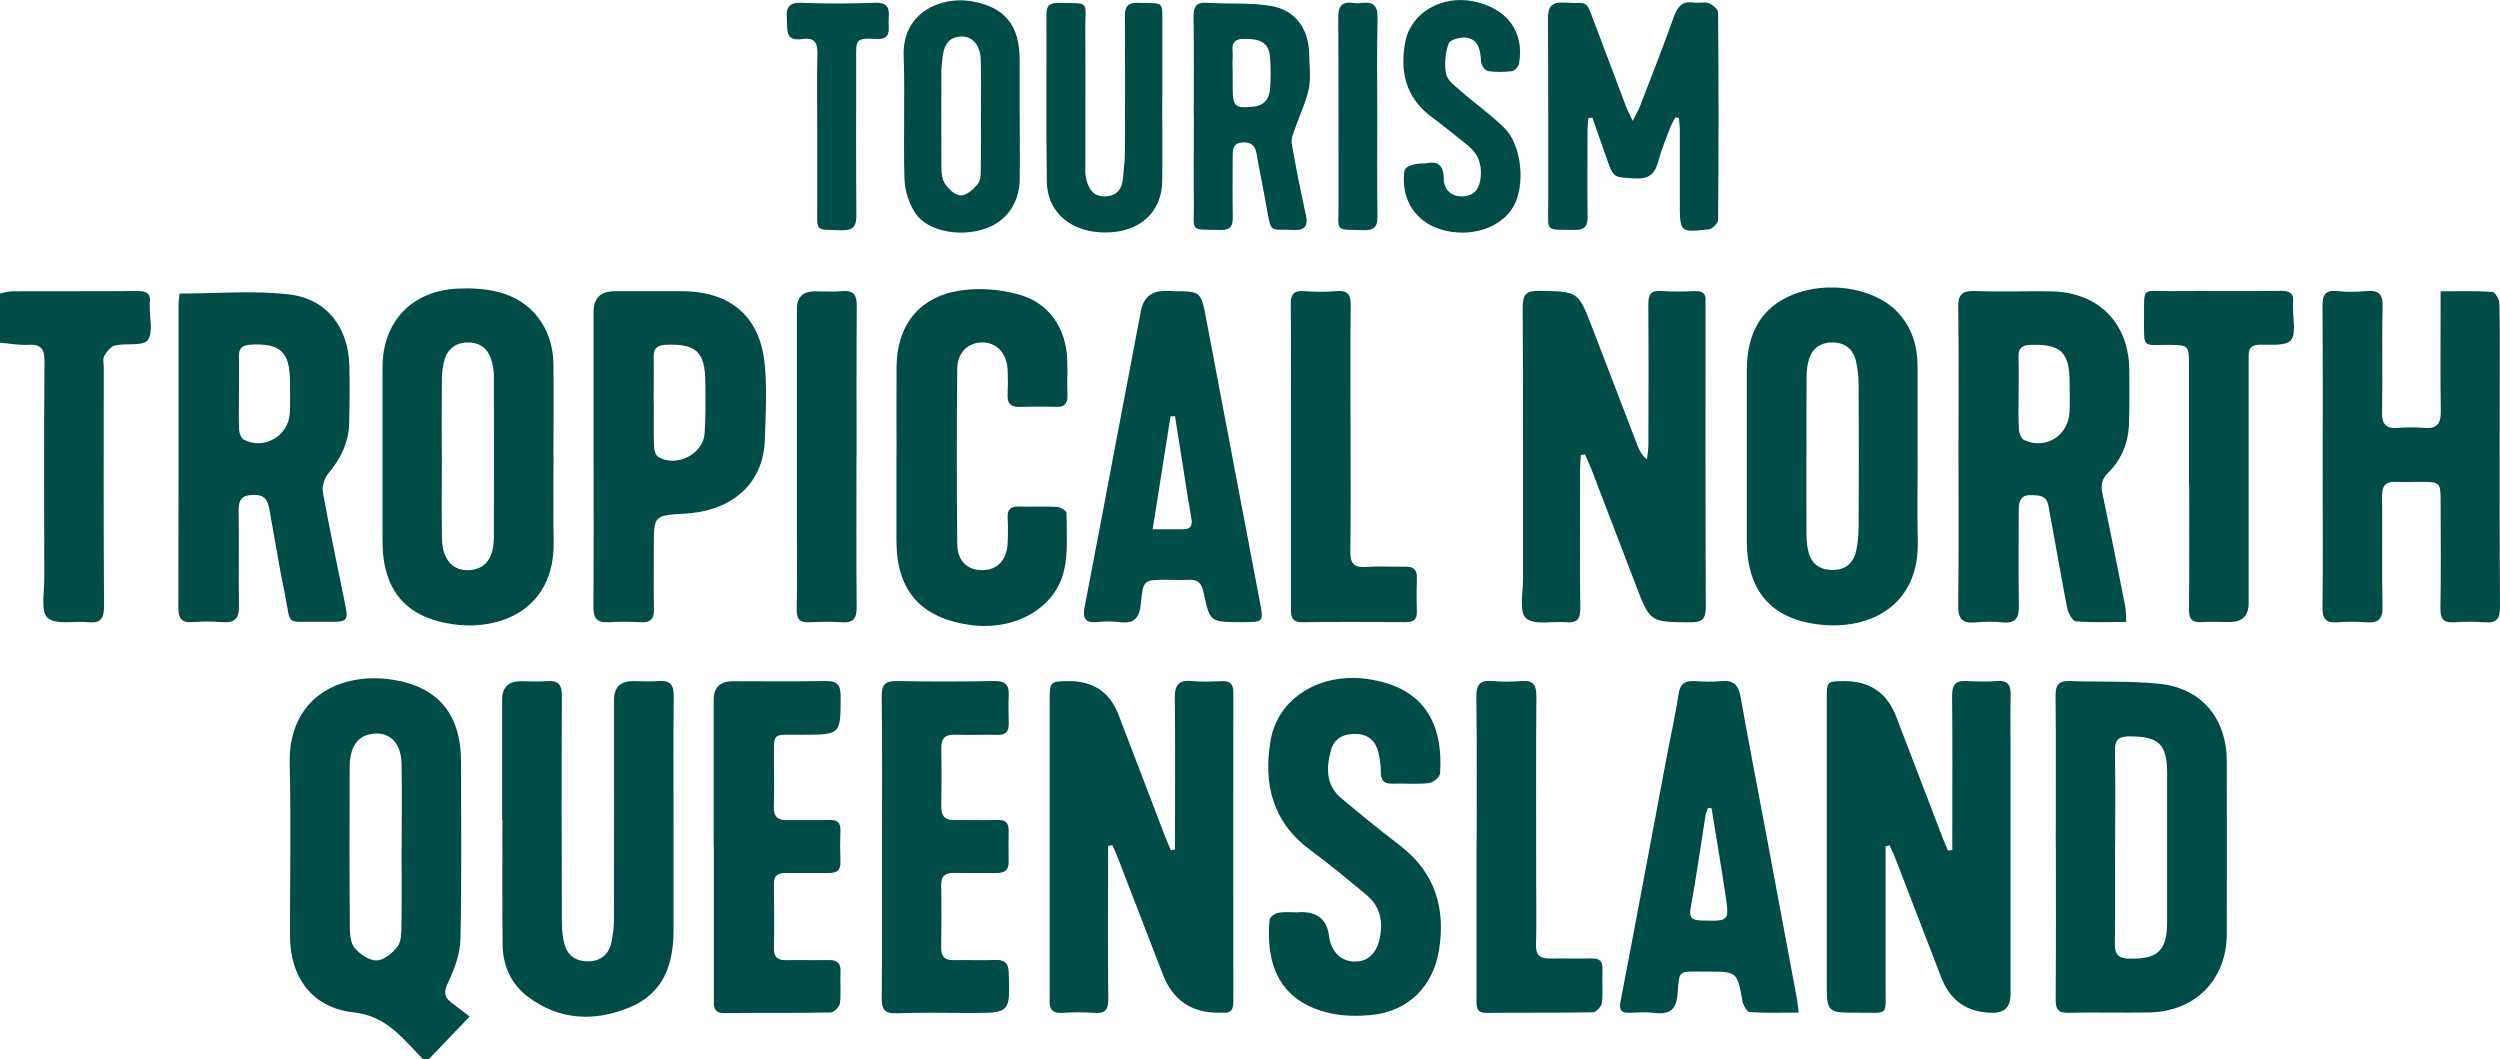 <?xml version="1.0" encoding="UTF-8"?>
<svg xmlns="http://www.w3.org/2000/svg" id="Layer_1" viewBox="0 0 266.47 112.92">
  <path d="m45.1,112.92c-.46-.49-.92-.99-1.39-1.48-1.67-1.73-3.24-3.22-6.01-3.53-4.43-.49-6.78-3.72-6.79-8.18,0-6.1.11-12.2-.03-18.3-.17-7.22,5.47-9.73,10.71-9.02,5.07.69,7.55,3.68,7.55,8.79,0,6.29.08,12.59-.06,18.88-.03,1.52-.6,3.12-1.26,4.52-.46.96-.6,1.56.25,2.23.61.47,1.23.94,1.99,1.52-1.67,1.74-3.02,3.16-4.38,4.57h-.58Zm-2.29-22.53c0-3,.05-6-.01-9-.05-2.39-1.47-3.59-3.5-3.1-1.29.31-2.02,1.49-2.03,3.46-.02,5.71-.03,11.42.02,17.13,0,.75.09,1.69.53,2.19.57.65,1.56,1.33,2.33,1.3.78-.03,1.7-.79,2.22-1.48.41-.54.41-1.47.42-2.23.04-2.76.02-5.52.01-8.27Z" fill="#004c46" stroke-width="0"></path>
  <path d="m0,31.29c.42-.08.84-.24,1.26-.24,4.46-.02,8.91.01,13.37-.03.98,0,1.48.25,1.33,1.3-.01.09,0,.19,0,.29-.03,1.25.4,2.87-.22,3.65-.53.67-2.29.29-3.47.56-.46.11-.91.66-1.16,1.12-.18.34-.05.85-.05,1.29,0,8.47-.03,16.93.03,25.4,0,1.36-.42,1.83-1.73,1.69-1.47-.15-3.42.31-4.29-.47-.75-.68-.34-2.71-.35-4.14-.02-7.74-.04-15.48.02-23.22,0-1.35-.41-1.82-1.75-1.74-.99.05-2-.14-3-.22,0-1.74,0-3.49,0-5.23Z" fill="#004c46" stroke-width="0"></path>
  <path d="m200.98,90.21c0,4.93.01,9.87,0,14.8-.01,3.4.41,2.91-2.92,2.93-3.35.02-3.35,0-3.35-3.4,0-10.02,0-20.05,0-30.07,0-1.85.02-1.86,1.88-1.87q4.09-.01,5.54,3.83c1.65,4.33,3.32,8.66,4.98,12.99.16.42.35.83.52,1.24.15-.02.3-.04.46-.06,0-.49,0-.99,0-1.48,0-4.99.03-9.97-.02-14.96-.01-1.22.41-1.66,1.61-1.57,1.06.07,2.14.07,3.2,0,1.11-.08,1.46.42,1.43,1.45-.04,1.74-.01,3.49-.01,5.23,0,8.91,0,17.82,0,26.73q0,1.94-1.86,1.95-4.08,0-5.53-3.77c-1.65-4.28-3.29-8.57-4.95-12.85-.16-.42-.38-.82-.57-1.23-.13.04-.27.07-.4.11Z" fill="#004c46" stroke-width="0"></path>
  <path d="m125.24,90.56c0-.5,0-1.01,0-1.51,0-4.89.04-9.77-.02-14.66-.02-1.4.43-1.94,1.85-1.8,1.06.11,2.13.05,3.2.01.88-.03,1.19.36,1.19,1.22-.01,10.98-.02,21.97,0,32.95,0,.88-.29,1.27-1.17,1.17-.1-.01-.19,0-.29,0q-4.46.07-6.06-4.09c-1.62-4.19-3.23-8.38-4.85-12.57-.16-.41-.36-.8-.53-1.2-.15.03-.3.06-.45.09,0,.5,0,.99,0,1.49,0,4.94-.03,9.87.02,14.81.01,1.12-.3,1.59-1.47,1.49-1.16-.09-2.33-.07-3.49,0-.97.06-1.31-.39-1.29-1.28,0-.24,0-.48,0-.73,0-10.4,0-20.81,0-31.21,0-2.11.04-2.14,2.07-2.14q3.9,0,5.27,3.58c1.66,4.33,3.31,8.66,4.97,12.99.19.48.4.96.6,1.44.16-.02.31-.04.47-.06Z" fill="#004c46" stroke-width="0"></path>
  <path d="m168.5,48.51c-.03.5-.08,1-.08,1.51,0,4.94-.04,9.88.02,14.81.01,1.15-.34,1.59-1.48,1.49-1.48-.13-3.44.35-4.31-.43-.75-.67-.31-2.73-.31-4.17-.01-9.63.02-19.27-.04-28.9,0-1.36.3-1.85,1.76-1.82,4.14.08,4.15.02,5.63,3.86,1.62,4.19,3.22,8.39,4.83,12.58.2.52.44,1.03,1.03,1.53.05-.52.15-1.05.15-1.57.01-4.99.03-9.97-.01-14.96,0-1.04.24-1.51,1.38-1.42,1.21.09,2.42.05,3.63.01.82-.03,1.17.31,1.09,1.11-.02.19,0,.39,0,.58,0,10.65-.02,21.3.03,31.95,0,1.27-.34,1.67-1.63,1.66-4.29-.03-4.3.02-5.81-3.91-1.6-4.15-3.18-8.3-4.77-12.45-.2-.52-.45-1.03-.67-1.54-.15.02-.29.05-.44.07Z" fill="#004c46" stroke-width="0"></path>
  <path d="m19.16,31.29c4,0,7.91-.36,11.71.1,4.03.49,6.28,3.59,6.37,7.62.04,2.03.03,4.06-.02,6.09-.05,2.06-.9,3.79-2.23,5.37-.42.5-.69,1.39-.57,2.02.72,3.99,1.57,7.96,2.37,11.93.34,1.69.22,1.85-1.48,1.86-.44,0-.87,0-1.31,0-3.76-.05-2.91.49-3.66-3.06-.6-2.88-1.05-5.79-1.58-8.69-.17-.92-.32-1.78-1.63-1.78-1.24,0-1.72.38-1.7,1.67.07,3.38-.02,6.77.04,10.16.03,1.33-.44,1.84-1.78,1.73-1.06-.09-2.13-.08-3.19,0-1.17.08-1.49-.43-1.49-1.54.03-10.74.02-21.48.02-32.22,0-.47.08-.94.11-1.27Zm6.31,10.46c0,1.36-.04,2.71.02,4.06.02.37.22.92.51,1.06,2.13,1.12,4.76-.41,4.89-2.82.06-1.11.02-2.23.02-3.34,0-3.21-1.04-4.16-4.23-3.97-.85.05-1.23.36-1.21,1.23.03,1.26,0,2.52,0,3.77Z" fill="#004c46" stroke-width="0"></path>
  <path d="m226.62,66.29c-1.88,0-3.62.08-5.34-.06-.36-.03-.83-.85-.93-1.36-.67-3.41-1.24-6.84-1.89-10.25-.14-.75-.1-1.68-1.28-1.81-1.59-.17-2.01.14-2.01,1.74,0,3.34-.04,6.68.02,10.01.02,1.27-.33,1.91-1.73,1.78-.96-.1-1.94-.09-2.9,0-1.37.13-1.86-.35-1.84-1.78.07-5.51.03-11.03.03-16.54,0-5.08.05-10.16-.03-15.24-.02-1.43.45-1.81,1.82-1.76,2.66.1,5.33,0,7.99.03,5.08.05,8.37,3.32,8.43,8.36.02,1.89.02,3.77-.03,5.66-.05,2.06-.78,3.9-2.25,5.34-.7.69-.76,1.35-.58,2.21.83,3.97,1.63,7.95,2.41,11.93.1.5.08,1.03.12,1.75Zm-11.46-24.33c0,1.26-.05,2.52.03,3.77.02.41.24,1.03.55,1.17,2.3,1.08,4.76-.48,4.85-3.04.04-1.06.01-2.13,0-3.19,0-3.13-.99-4.03-4.14-3.91-.91.03-1.34.33-1.3,1.28.04,1.31.01,2.61.01,3.92Z" fill="#004c46" stroke-width="0"></path>
  <path d="m219.12,90.26c0-5.37.03-10.74-.02-16.1-.01-1.21.37-1.62,1.57-1.57,3.19.13,6.4-.04,9.57.3,4.46.49,7.1,3.72,7.11,8.24.01,6.14.02,12.28,0,18.42-.01,4.83-3.32,8.24-8.17,8.36-2.9.07-5.81-.03-8.72.04-1.15.03-1.36-.45-1.35-1.46.04-5.42.02-10.83.02-16.25Zm6.32-.09c0,3.48.03,6.96-.02,10.45-.02,1.13.41,1.54,1.53,1.56,3.03.07,4.03-.84,4.04-3.9.01-5.27.01-10.54,0-15.81,0-3.18-.89-3.99-4.06-3.98-1.15,0-1.52.4-1.5,1.53.05,3.38.02,6.77.02,10.15Z" fill="#004c46" stroke-width="0"></path>
  <path d="m260.14,31.05c1.96,0,3.75-.06,5.52.06.28.02.73.78.74,1.2.07,2.47.04,4.94.04,7.41,0,8.33-.03,16.66.03,24.98,0,1.3-.39,1.74-1.65,1.63-1.06-.09-2.14-.07-3.2,0-1.12.07-1.52-.3-1.5-1.48.07-3.82.03-7.65.02-11.47,0-1.94-.08-2.01-2.08-2.02-.87,0-1.75.04-2.62,0-1.11-.06-1.55.37-1.54,1.52.05,3.92-.04,7.85.05,11.76.03,1.41-.48,1.79-1.76,1.69-1.01-.08-2.04-.08-3.05,0-1.2.09-1.61-.35-1.59-1.56.06-4.5.02-9.01.02-13.51,0-6.2.03-12.4-.02-18.59-.01-1.23.27-1.79,1.61-1.64,1.01.11,2.04.09,3.05,0,1.3-.12,1.79.28,1.75,1.67-.1,3.73.02,7.46-.06,11.18-.03,1.36.43,1.85,1.76,1.73.91-.08,1.85-.08,2.76,0,1.37.12,1.76-.5,1.74-1.79-.06-3.68-.02-7.36-.02-11.04,0-.52,0-1.03,0-1.73Z" fill="#004c46" stroke-width="0"></path>
  <path d="m204.4,48.66c0,3-.06,6,.01,9,.18,6.81-4.96,9.39-10.08,8.95-5.45-.48-8.13-3.53-8.14-8.97,0-6.05,0-12.09,0-18.14,0-4.11,1.63-6.77,4.91-8.1,3.69-1.49,8.59-.73,11.04,1.75,1.63,1.64,2.24,3.68,2.25,5.94.01,3.19,0,6.39,0,9.58Zm-11.86-.02c0,2.81-.01,5.61.01,8.42,0,.62.07,1.26.23,1.85.36,1.29,1.3,1.86,2.62,1.84,1.37-.02,2.17-.78,2.45-2.05.18-.84.25-1.73.26-2.59.02-4.98.03-9.97,0-14.95,0-.91-.08-1.85-.3-2.73-.29-1.21-1.16-1.9-2.41-1.93-1.23-.03-2.17.52-2.56,1.73-.19.59-.28,1.23-.28,1.84-.03,2.85-.01,5.71-.01,8.56Z" fill="#004c46" stroke-width="0"></path>
  <path d="m59,48.68c0,3-.05,6,.01,9,.16,7.11-5.43,9.44-10.26,8.91-5.41-.59-7.98-3.58-7.98-8.97,0-6.14,0-12.29,0-18.43,0-4.91,3.12-8.21,8.04-8.43,1.43-.06,2.93.01,4.31.36,3.61.92,5.82,3.89,5.87,7.69.04,3.29,0,6.58,0,9.87Zm-11.9-.12c0,2.95-.04,5.9.01,8.86.04,2.42,1.37,3.66,3.37,3.29,1.4-.26,2.15-1.4,2.16-3.49.02-5.71.01-11.42,0-17.13,0-.57-.1-1.16-.26-1.71-.35-1.21-1.2-1.86-2.46-1.88-1.24-.01-2.15.59-2.52,1.8-.19.64-.29,1.32-.3,1.99-.03,2.76-.01,5.52-.01,8.27Z" fill="#004c46" stroke-width="0"></path>
  <path d="m53.52,87.35c0-4.26,0-8.52,0-12.78q0-1.96,2.03-1.96c.92,0,1.85.06,2.76-.01,1.22-.1,1.58.39,1.58,1.59-.04,8.04-.03,16.07,0,24.11,0,.81.08,1.65.3,2.42.35,1.21,1.32,1.78,2.55,1.75,1.26-.03,2.12-.73,2.41-1.94.21-.88.29-1.82.29-2.73.02-7.75.01-15.49.01-23.24q0-1.96,2.02-1.96c.92,0,1.85.06,2.76-.01,1.23-.1,1.6.44,1.58,1.62-.05,4.45-.02,8.91-.02,13.36,0,3.87,0,7.75,0,11.62,0,3.58-1.06,6.67-4.63,8.16-3.76,1.57-7.5,1.43-10.87-1.09-1.8-1.35-2.69-3.3-2.72-5.55-.05-4.45-.02-8.91-.02-13.36-.01,0-.03,0-.04,0Z" fill="#004c46" stroke-width="0"></path>
  <path d="m63.27,48.6c0-5.13,0-10.26,0-15.38q0-2.18,2.25-2.18c2.37,0,4.75,0,7.12,0,5.25,0,8.42,2.71,8.88,7.9.24,2.64.09,5.31,0,7.97-.16,4.61-3.42,7.52-8.43,7.83-3.4.21-3.4.17-3.4,3.54,0,2.23-.03,4.45.01,6.68.02,1-.35,1.41-1.36,1.36-1.16-.05-2.33-.07-3.49,0-1.23.08-1.61-.44-1.6-1.61.04-5.37.02-10.74.02-16.11Zm6.42-5.77c0,1.59-.03,3.18.02,4.77.01.38.17.93.45,1.1,1.91,1.15,4.78-.27,4.94-2.49.13-1.82.1-3.66.08-5.49-.02-3.23-1-4.11-4.21-3.97-.92.04-1.31.39-1.3,1.3.03,1.59,0,3.18,0,4.77Z" fill="#004c46" stroke-width="0"></path>
  <path d="m138.44,97.22c.1,0,.19,0,.29,0q2.6,0,2.92,2.51c.21,1.66,1.22,2.71,2.67,2.76,1.46.05,2.45-.88,2.77-2.6.33-1.74,0-3.3-1.41-4.47-1.97-1.64-3.94-3.29-6-4.8-4.05-2.98-5.04-7.05-4.25-11.7.76-4.48,5.22-7.25,10.29-6.55,6.17.86,8.11,4.84,7.78,10.06-.02.38-.73.99-1.17,1.04-1.29.14-2.61.02-3.92.06-.86.02-1.22-.31-1.23-1.19,0-.72-.09-1.45-.26-2.15-.3-1.19-1.05-1.92-2.36-1.96-1.3-.04-2.33.42-2.69,1.73-.51,1.84-.57,3.7,1.05,5.08,2.06,1.75,4.18,3.45,6.32,5.1,3.74,2.88,4.87,6.68,4.13,11.19-.64,3.9-3.37,6.53-7.31,6.87-1.38.12-2.83.11-4.18-.18-5.67-1.23-6.97-5.41-6.56-9.98.03-.29.58-.69.94-.75.71-.12,1.45-.04,2.17-.04h0Z" fill="#004c46" stroke-width="0"></path>
  <path d="m95.56,48.43c0-3.1-.02-6.2,0-9.29.03-4.41,2.34-7.46,6.7-8.16,2.03-.33,4.28-.15,6.27.39,3.31.89,5.12,3.63,5.23,7.05.04,1.21-.03,2.42.02,3.63.04.9-.25,1.35-1.23,1.32-1.31-.05-2.62-.02-3.93,0-.83,0-1.26-.32-1.22-1.21.04-.92.04-1.84,0-2.76-.09-1.73-1.15-2.87-2.64-2.9-1.51-.03-2.71,1.04-2.73,2.78-.06,6.24-.06,12.49,0,18.73.02,1.8,1.11,2.78,2.71,2.76,1.55-.01,2.57-1.07,2.66-2.84.05-.92.05-1.84,0-2.76-.04-.88.34-1.21,1.21-1.18,1.36.04,2.72-.03,4.07.04.36.02,1,.42,1,.65,0,2.02.18,4.11-.25,6.06-.92,4.12-5.3,6.54-10.05,5.87-5.28-.75-7.83-3.68-7.83-9.02,0-3.05,0-6.1,0-9.15Z" fill="#004c46" stroke-width="0"></path>
  <path d="m124.99,31.04c3.04,0,3.02,0,3.6,3.08,1.89,10.02,3.8,20.03,5.7,30.04.4,2.12.39,2.14-1.7,2.15-.1,0-.19,0-.29,0-3.33,0-3.35,0-4.02-3.2-.19-.9-.6-1.37-1.56-1.31-.77.05-1.55,0-2.33,0-2.48,0-2.55,0-2.79,2.53-.14,1.48-.66,2.2-2.24,1.98-.81-.11-1.65-.08-2.47,0-1.24.1-1.5-.45-1.29-1.56,1.12-5.79,2.2-11.58,3.3-17.37.9-4.75,1.8-9.49,2.71-14.24q.4-2.12,2.5-2.12c.29,0,.58,0,.87,0Zm-2.14,25.37c1.23,0,2.23-.01,3.22,0,.86.01,1.05-.37.91-1.19-.43-2.46-.8-4.94-1.19-7.41-.18-1.15-.37-2.3-.55-3.45-.16,0-.32.02-.48.03-.62,3.91-1.24,7.82-1.9,12.02Z" fill="#004c46" stroke-width="0"></path>
  <path d="m191.72,107.93c-1.85,0-3.54.06-5.21-.05-.29-.02-.7-.71-.78-1.14-.57-3.17-.55-3.18-3.8-3.18-.1,0-.19,0-.29,0-2.84,0-2.62-.22-2.83,2.38-.14,1.73-.88,2.22-2.47,2.02-.86-.11-1.74-.04-2.62-.01-.9.03-1.17-.25-.99-1.21,1.67-8.68,3.28-17.37,4.92-26.06.42-2.23.93-4.45,1.26-6.69.17-1.14.71-1.45,1.75-1.39.92.05,1.85.1,2.76,0,1.34-.15,1.88.41,2.11,1.7.83,4.71,1.75,9.4,2.63,14.1,1.12,5.98,2.24,11.97,3.35,17.95.09.46.12.92.21,1.59Zm-9.29-21.79c-.13,0-.26,0-.39,0-.08.25-.21.5-.25.76-.52,3.28-.98,6.56-1.58,9.83-.2,1.11.13,1.35,1.13,1.38,2.97.09,3,.11,2.57-2.75-.46-3.08-.98-6.14-1.48-9.22Z" fill="#004c46" stroke-width="0"></path>
  <path d="m76.07,90.27c0-5.23,0-10.46,0-15.68q0-1.97,2.04-1.98c3.3,0,6.59.04,9.89-.02,1.2-.02,1.6.38,1.6,1.58,0,4.14.04,4.13-4.07,4.15-3.42.01-3.01-.41-3.03,3.01-.01,1.55.04,3.1-.02,4.65-.04,1.09.44,1.46,1.47,1.44,1.5-.04,3.01.02,4.51-.02.81-.02,1.14.3,1.12,1.11-.04,1.11-.04,2.23,0,3.34.04.9-.39,1.21-1.22,1.2-1.55-.01-3.1.02-4.65,0-.85-.01-1.24.31-1.22,1.2.03,2.27.04,4.55,0,6.82-.02.96.41,1.29,1.31,1.27,1.5-.03,3.01.02,4.51-.01.92-.02,1.33.33,1.28,1.28-.06,1.11.07,2.24-.06,3.33-.05.38-.64.97-.99.98-3.78.07-7.56.02-11.34.06-1.24.01-1.11-.8-1.11-1.57,0-5.37,0-10.75,0-16.12Z" fill="#004c46" stroke-width="0"></path>
  <path d="m94.01,90.34c0-5.37.04-10.74-.03-16.11-.02-1.29.39-1.67,1.66-1.64,3.44.07,6.88.06,10.32,0,1.13-.02,1.61.36,1.56,1.5-.05,1.01-.02,2.03,0,3.05.01.85-.35,1.22-1.23,1.19-1.5-.04-3.01.03-4.51-.02-1.07-.04-1.48.41-1.45,1.46.04,2.08.03,4.16,0,6.24-.01.99.42,1.41,1.4,1.4,1.55-.02,3.1.03,4.65-.01.82-.02,1.14.34,1.13,1.11-.01,1.11-.02,2.23,0,3.34.02.87-.41,1.21-1.25,1.2-1.5-.02-3.01.02-4.51-.01-.95-.02-1.45.28-1.43,1.32.04,2.23.03,4.45,0,6.68,0,.92.38,1.31,1.31,1.3,1.5-.03,3.01.03,4.51-.02,1-.03,1.35.38,1.38,1.37.15,4.28.17,4.28-4.09,4.28-2.62,0-5.24-.07-7.85.03-1.33.05-1.62-.43-1.6-1.67.06-5.32.03-10.65.03-15.97Z" fill="#004c46" stroke-width="0"></path>
  <path d="m178.56,12.53c-.2.39-.43.77-.58,1.18-.44,1.18-.93,2.34-1.25,3.55-.35,1.33-1.03,1.84-2.46,1.76-2.29-.13-2.29-.03-3.04-2.19-.5-1.43-1-2.86-1.5-4.29-.14.02-.29.04-.43.06-.03.44-.09.89-.09,1.33,0,3.05-.04,6.1.01,9.15.02,1.08-.36,1.46-1.43,1.43-3.15-.07-2.76.3-2.77-2.67-.02-6.58.03-13.17-.03-19.75-.01-1.37.35-1.9,1.79-1.81,2.6.16,2.16-.5,3.23,2.31,1.12,2.93,2.21,5.88,3.32,8.81.15.39.35.76.7,1.49.36-.72.61-1.13.78-1.58,1.21-3.16,2.46-6.3,3.59-9.49.4-1.12.91-1.74,2.17-1.54.52.08,1.12-.12,1.58.06.41.16.98.66.98,1.01.06,7.36.06,14.71,0,22.07,0,.36-.59.97-.96,1.02-3.12.37-3.12.33-3.12-2.82,0-2.57,0-5.13,0-7.7,0-.45-.06-.89-.1-1.34-.13-.03-.25-.05-.38-.08Z" fill="#004c46" stroke-width="0"></path>
  <path d="m233.32,51.6c0-4.31,0-8.61,0-12.92,0-1.79-.13-1.89-1.88-1.92-3.17-.05-2.91.58-2.91-2.96,0-3.34-.21-2.74,2.79-2.77,3.92-.03,7.85.02,11.77-.03,1.01-.01,1.45.3,1.32,1.32-.02.14,0,.29,0,.44-.03,1.21.37,2.76-.23,3.51-.52.64-2.18.44-3.34.47-1.28.03-1.17.86-1.16,1.7,0,8.61,0,17.22,0,25.84q0,2.01-1.99,2.02c-1.02,0-2.04-.05-3.05.01-1.03.06-1.33-.37-1.32-1.36.04-4.45.02-8.9.02-13.35Z" fill="#004c46" stroke-width="0"></path>
  <path d="m143.95,45.69c0,4.36.04,8.72-.02,13.07-.02,1.25.35,1.76,1.65,1.67,1.4-.1,2.81,0,4.22-.03.85-.02,1.25.31,1.22,1.19-.04,1.21-.04,2.42,0,3.63.03.84-.38,1.09-1.15,1.09-3.68-.01-7.37-.04-11.05.01-1.27.02-1.22-.76-1.22-1.62,0-6.83,0-13.65,0-20.48,0-3.92.03-7.84-.02-11.76-.01-1.03.26-1.52,1.39-1.43,1.16.09,2.33.1,3.49,0,1.28-.11,1.52.45,1.51,1.6-.06,4.36-.02,8.71-.02,13.07Z" fill="#004c46" stroke-width="0"></path>
  <path d="m157.39,90.41c0-5.37.04-10.74-.03-16.11-.02-1.34.41-1.84,1.75-1.71,1.01.1,2.04.08,3.05,0,1.2-.09,1.6.34,1.6,1.57-.05,6.68-.02,13.35-.02,20.03,0,2.18.04,4.36-.02,6.53-.03,1.09.43,1.47,1.46,1.45,1.5-.03,3,.02,4.51-.01.8-.02,1.14.3,1.11,1.11-.04,1.21.07,2.43-.06,3.62-.04.38-.61,1-.95,1.01-3.78.07-7.56.02-11.34.06-1.15.01-1.07-.7-1.07-1.44,0-5.37,0-10.74,0-16.11Z" fill="#004c46" stroke-width="0"></path>
  <path d="m127.24,12.41c0-3.53.03-7.06-.02-10.59-.02-1.1.25-1.6,1.46-1.52,2.26.15,4.57-.04,6.78.33,2.66.45,4.06,2.5,4.09,5.21.01,1.21.19,2.45-.05,3.62-.27,1.37-.92,2.66-1.37,3.99-.2.59-.54,1.25-.45,1.81.43,2.56.96,5.11,1.51,7.65.26,1.22-.12,1.67-1.39,1.6-2.36-.13-2.3.47-2.76-2.2-.33-1.95-.76-3.87-1.08-5.82-.15-.93-.55-1.37-1.53-1.31-1.07.07-1.04.81-1.04,1.55,0,2.13-.03,4.25.01,6.38.02.95-.21,1.42-1.28,1.4-3.42-.07-2.84.31-2.87-2.84-.03-3.09,0-6.19,0-9.28Zm4.15-4.64c0,.53,0,1.06,0,1.59,0,2,.28,2.24,2.27,2,1.18-.14,1.65-.93,1.72-1.97.07-1.05.07-2.12,0-3.17-.1-1.6-.89-2.1-2.79-2.08-1.67.02-1.11,1.2-1.2,2.05-.05.52,0,1.06,0,1.59Z" fill="#004c46" stroke-width="0"></path>
  <path d="m91.29,48.74c0,5.32-.03,10.64.02,15.97.01,1.17-.32,1.7-1.56,1.62-1.16-.08-2.33-.06-3.49,0-1.01.05-1.36-.33-1.34-1.35.05-2.85.02-5.71.02-8.56,0-7.84,0-15.68,0-23.51q0-1.86,1.92-1.86c.97,0,1.94.07,2.91-.02,1.27-.12,1.56.45,1.55,1.6-.04,5.37-.02,10.74-.02,16.11Z" fill="#004c46" stroke-width="0"></path>
  <path d="m108.69,12.45c0,2.22.03,4.45,0,6.67-.05,2.59-1.47,4.54-3.78,5.29-2.67.87-6.06.23-7.33-1.67-.68-1.02-1.13-2.38-1.17-3.61-.14-4.4.06-8.8-.09-13.2-.15-4.66,4.04-6.34,7.22-5.8,3.57.61,5.14,2.57,5.14,6.21,0,2.03,0,4.06,0,6.09Zm-4.14-.02h0c0-2.03.05-4.07-.02-6.1-.05-1.49-.86-2.44-1.98-2.44-1.4,0-1.93.91-2.08,2.14-.06.53-.13,1.06-.13,1.58-.01,3.19-.02,6.39,0,9.58,0,.77-.04,1.64.31,2.27.34.62,1.12,1.34,1.74,1.37.61.03,1.38-.66,1.84-1.23.32-.39.3-1.1.31-1.67.03-1.84.01-3.68.01-5.52Z" fill="#004c46" stroke-width="0"></path>
  <path d="m123.88,10.72c0,2.86.04,5.71,0,8.57-.05,3.35-2.39,5.46-6,5.49-3.65.03-6.25-2.09-6.3-5.4-.09-5.95-.02-11.91-.04-17.86,0-.87.3-1.21,1.18-1.2,3.58.06,2.94-.35,2.96,2.88.03,4.74,0,9.49.01,14.23,0,.48-.04.98.05,1.45.22,1.12.69,2.07,2.03,2.05,1.32-.02,1.86-.84,1.94-2.07.05-.82.19-1.63.19-2.45.02-4.89.03-9.78,0-14.67,0-1.04.29-1.47,1.41-1.44,2.87.09,2.57-.29,2.58,2.57.01,2.61,0,5.23,0,7.84,0,0,0,0,0,0Z" fill="#004c46" stroke-width="0"></path>
  <path d="m152.04,17.4c1.11-.23,1.83.08,1.85,1.69.01,1.16.88,1.96,2.17,1.83,1.21-.12,1.67-.94,1.77-2.1.12-1.37-.31-2.47-1.38-3.32-1.29-1.02-2.56-2.07-3.88-3.05-2.76-2.05-3.38-4.87-2.78-8.01.59-3.08,3.88-4.96,7.2-4.31,3.62.72,5.5,3.2,4.93,6.61-.05.32-.45.8-.74.84-.86.11-1.75.13-2.6-.01-.3-.05-.71-.64-.72-1-.06-1.13-.2-2.27-1.44-2.54-.62-.14-1.85.18-2,.59-.37,1-.49,2.22-.28,3.27.14.69.96,1.29,1.57,1.82,1.53,1.34,3.21,2.51,4.65,3.94,1.84,1.83,2.24,6.03.99,8.3-1.32,2.39-4.71,3.46-7.83,2.49-2.68-.84-4.17-3.2-3.85-6.08q.11-.96,2.37-.95Z" fill="#004c46" stroke-width="0"></path>
  <path d="m87.11,14.25c0-2.85-.05-5.71.02-8.56.03-1.23-.42-1.71-1.6-1.53-1.94.29-1.56-1.07-1.66-2.2-.11-1.26.31-1.71,1.62-1.66,2.61.1,5.23.09,7.85,0,1.42-.05,1.46.75,1.38,1.75-.07.93.42,2.21-1.33,2.1-2.28-.14-2.13.16-2.13,2.16,0,5.52-.03,11.03.02,16.55.01,1.24-.29,1.72-1.61,1.68-2.92-.1-2.54.22-2.56-2.6-.01-2.56,0-5.13,0-7.69Z" fill="#004c46" stroke-width="0"></path>
  <path d="m146.8,12.52c0,3.48-.03,6.97.02,10.45.02,1.07-.23,1.6-1.44,1.56-3.18-.09-2.7.27-2.71-2.71-.02-6.63.02-13.26-.03-19.88-.01-1.28.36-1.81,1.64-1.62.28.04.58.04.87,0,1.24-.17,1.71.3,1.68,1.61-.08,3.53-.03,7.06-.03,10.59Z" fill="#004c46" stroke-width="0"></path>
</svg>
